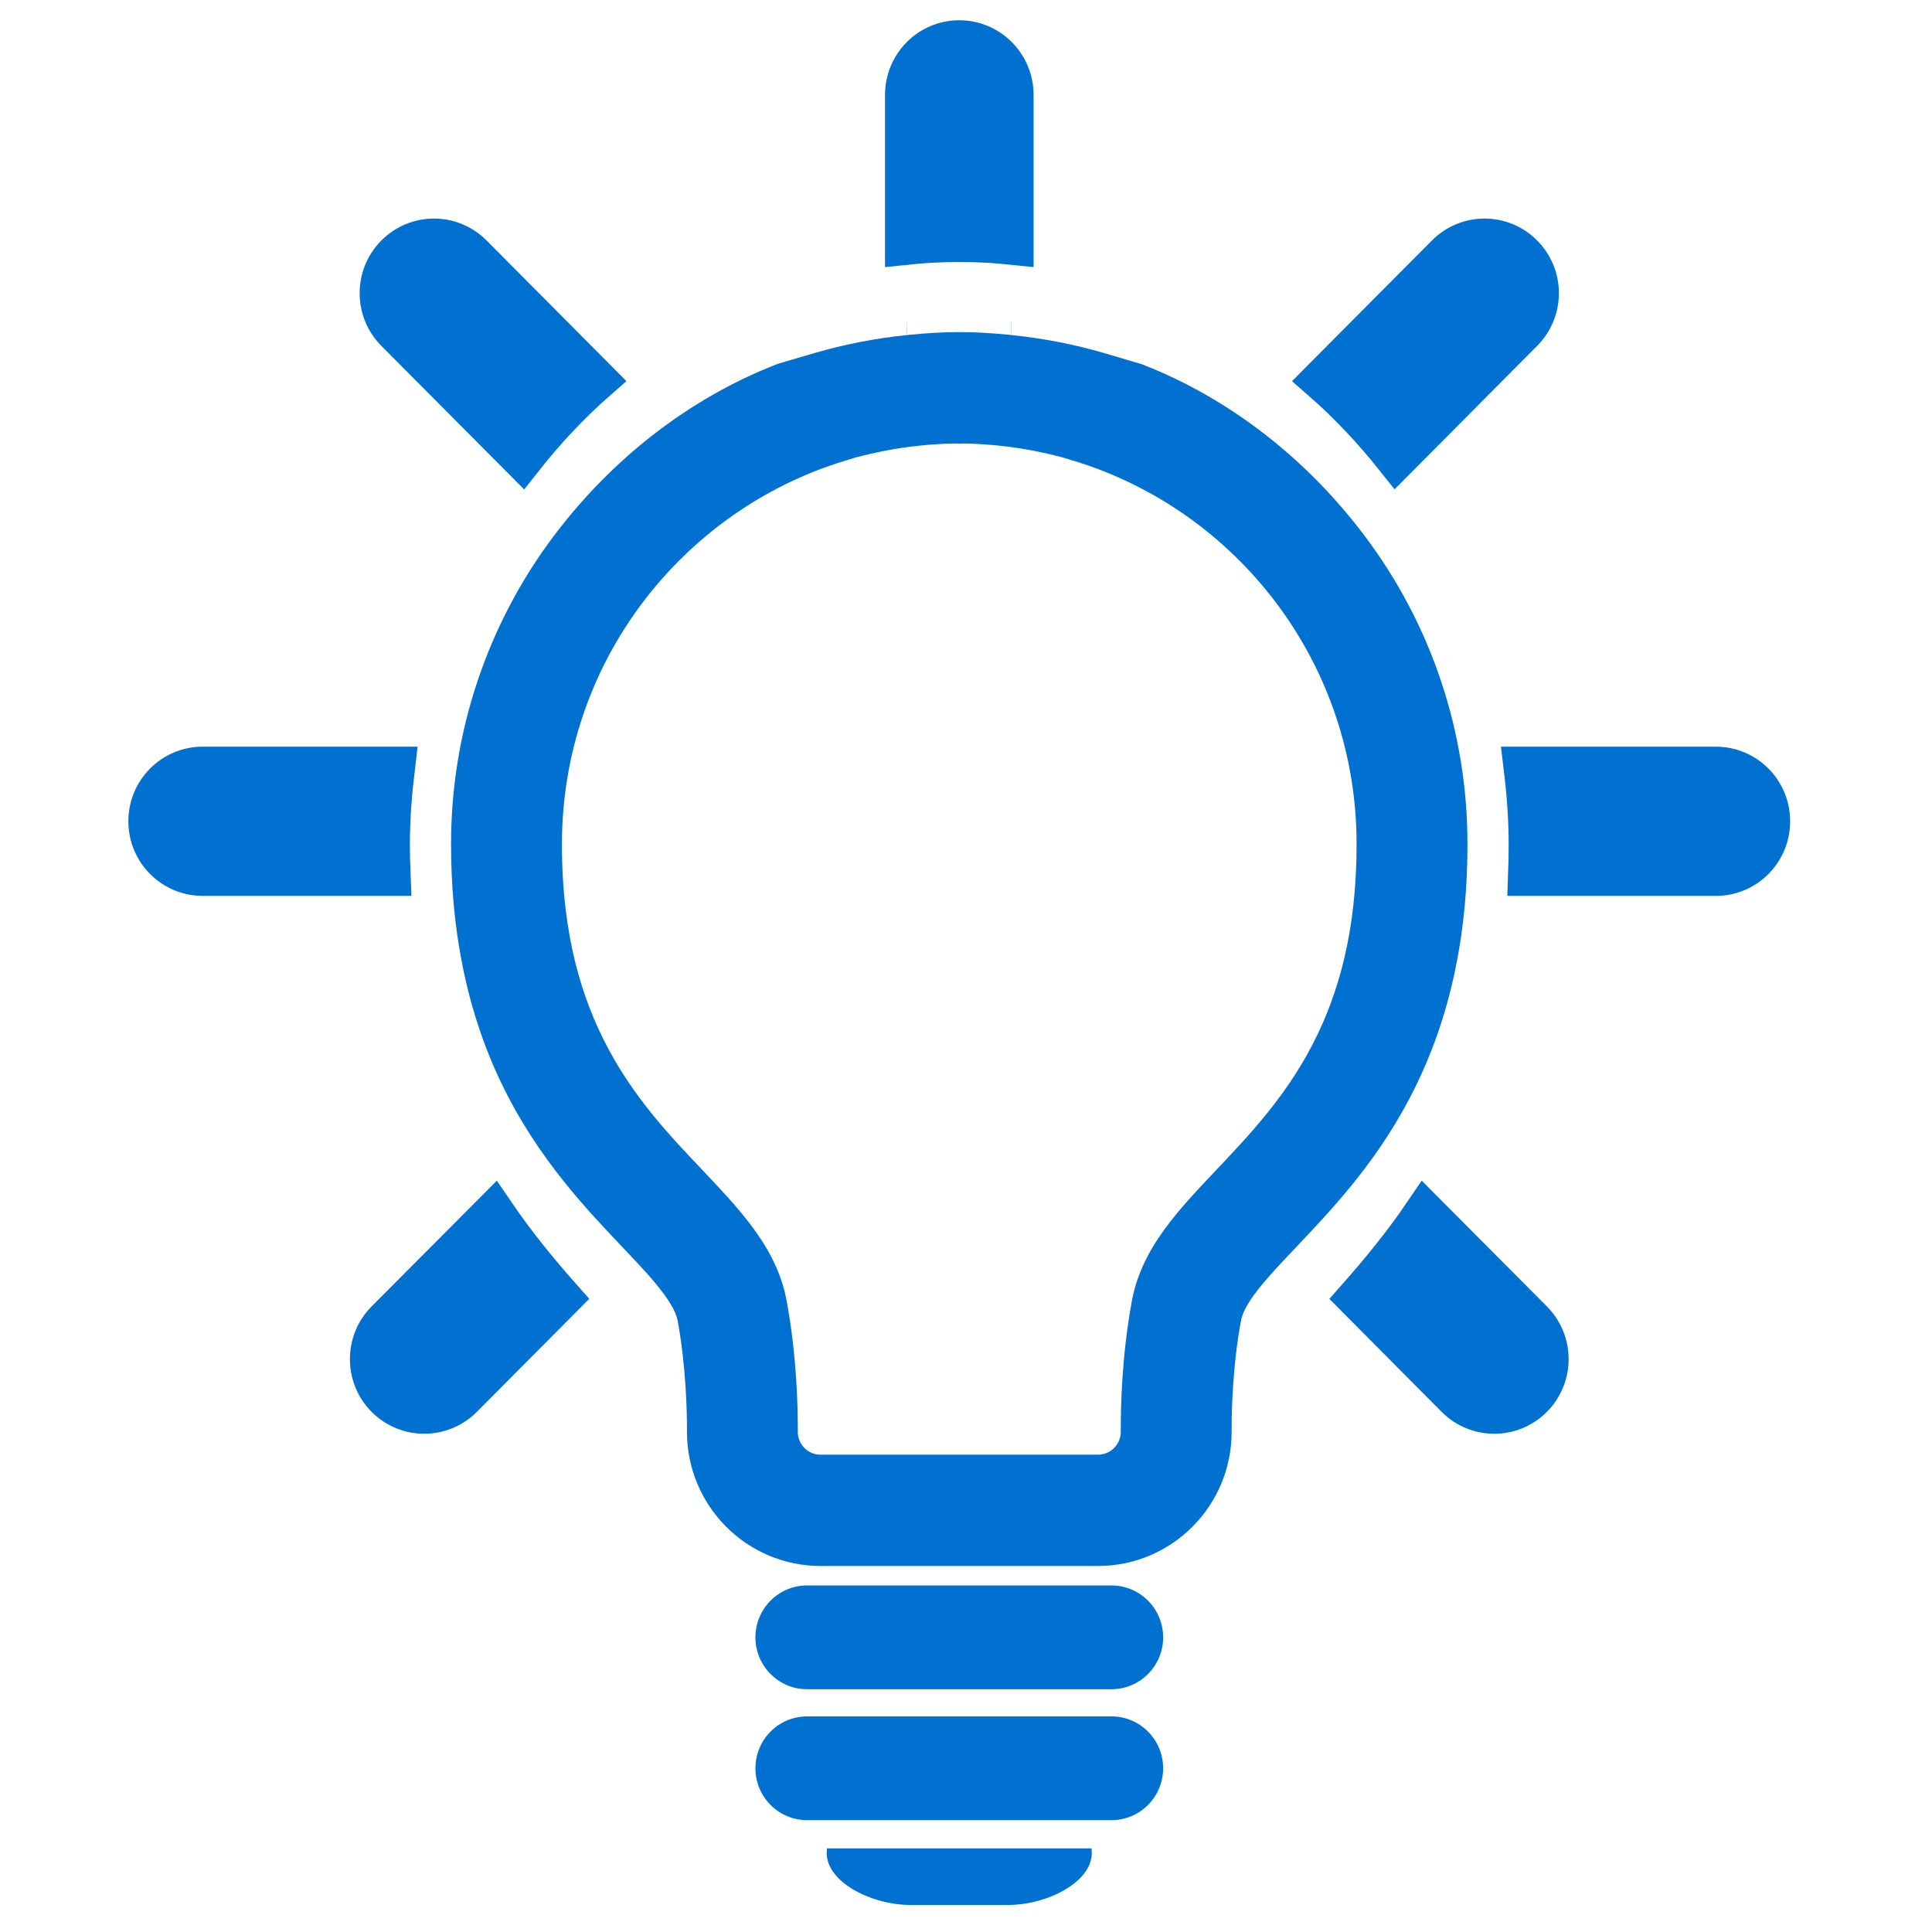 <?xml version="1.0" encoding="UTF-8"?>
<svg width="143px" height="143px" viewBox="0 0 143 143" version="1.1" xmlns="http://www.w3.org/2000/svg" xmlns:xlink="http://www.w3.org/1999/xlink">
    <title>切片</title>
    <g id="页面-1" stroke="none" stroke-width="1" fill="none" fill-rule="evenodd">
        <g id="编组" transform="translate(11, 3)">
            <path d="M27.667,30.969 C29.332,28.855 31.168,26.891 33.174,25.134 L23.952,15.858 C23.202,15.102 22.183,14.677 21.121,14.677 C20.059,14.677 19.041,15.102 18.291,15.858 C16.73,17.428 16.73,19.973 18.291,21.543 L27.667,30.969 Z" id="Fill-1" fill="#0071D0"></path>
            <path d="M27.667,30.969 C29.332,28.855 31.168,26.891 33.174,25.134 L23.952,15.858 C23.202,15.102 22.183,14.677 21.121,14.677 C20.059,14.677 19.041,15.102 18.291,15.858 C16.73,17.428 16.73,19.973 18.291,21.543 L27.667,30.969 Z" id="Stroke-3" stroke="#0071D0" stroke-width="3"></path>
            <path d="M60.002,14.891 L60.117,14.891 C61.43,14.891 62.727,14.974 64.003,15.106 L64.003,4.022 C64.003,1.801 62.211,0 60.002,0 C57.792,0 56.006,1.802 56.006,4.022 L56.006,15.103 C57.297,14.966 58.594,14.895 59.891,14.89 L60.002,14.89 L60.002,14.891 Z" id="Fill-5" fill="#0071D0"></path>
            <path d="M60.002,14.891 L60.117,14.891 C61.43,14.891 62.727,14.974 64.003,15.106 L64.003,4.022 C64.003,1.801 62.211,0 60.002,0 C57.792,0 56.006,1.802 56.006,4.022 L56.006,15.103 C57.297,14.966 58.594,14.895 59.891,14.89 L60.002,14.89 L60.002,14.891 Z" id="Stroke-7" stroke="#0071D0" stroke-width="3"></path>
            <path d="M92.346,30.963 L101.709,21.543 C102.462,20.791 102.884,19.767 102.884,18.7 C102.884,17.634 102.462,16.611 101.709,15.858 C100.154,14.284 97.615,14.284 96.049,15.858 L86.822,25.134 C88.833,26.891 90.669,28.853 92.346,30.963" id="Fill-9" fill="#0071D0"></path>
            <path d="M92.346,30.963 L101.709,21.543 C102.462,20.791 102.884,19.767 102.884,18.7 C102.884,17.634 102.462,16.611 101.709,15.858 C100.154,14.284 97.615,14.284 96.049,15.858 L86.822,25.134 C88.833,26.891 90.669,28.853 92.346,30.963 Z" id="Stroke-11" stroke="#0071D0" stroke-width="3"></path>
            <path d="M17.839,59.487 C17.839,57.545 17.993,55.645 18.218,53.765 L3.995,53.765 C1.788,53.768 -0.001,55.568 0,57.787 C-0.001,60.007 1.788,61.807 3.995,61.81 L17.889,61.81 C17.856,61.036 17.839,60.262 17.839,59.487" id="Fill-13" fill="#0071D0"></path>
            <path d="M17.839,59.487 C17.839,57.545 17.993,55.645 18.218,53.765 L3.995,53.765 C1.788,53.768 -0.001,55.568 0,57.787 C-0.001,60.007 1.788,61.807 3.995,61.81 L17.889,61.81 C17.856,61.036 17.839,60.262 17.839,59.487 Z" id="Stroke-15" stroke="#0071D0" stroke-width="3"></path>
            <path d="M116.005,53.766 L101.787,53.766 C102.017,55.645 102.166,57.546 102.166,59.488 C102.166,60.277 102.15,61.046 102.122,61.811 L116.005,61.811 C118.215,61.811 120,60.01 120,57.789 C120,55.568 118.215,53.767 116.005,53.766" id="Fill-17" fill="#0071D0"></path>
            <path d="M116.005,53.766 L101.787,53.766 C102.017,55.645 102.166,57.546 102.166,59.488 C102.166,60.277 102.15,61.046 102.122,61.811 L116.005,61.811 C118.215,61.811 120,60.01 120,57.789 C120,55.568 118.215,53.767 116.005,53.766 Z" id="Stroke-19" stroke="#0071D0" stroke-width="3"></path>
            <path d="M94.45,86.736 C92.823,89.134 91.103,91.205 89.45,93.079 L96.769,100.444 C98.336,102.014 100.875,102.014 102.43,100.444 C103.182,99.69 103.605,98.666 103.605,97.599 C103.605,96.531 103.182,95.507 102.43,94.753 L94.45,86.736 Z" id="Fill-21" fill="#0071D0"></path>
            <path d="M94.45,86.736 C92.823,89.134 91.103,91.205 89.45,93.079 L96.769,100.444 C98.336,102.014 100.875,102.014 102.43,100.444 C103.182,99.69 103.605,98.666 103.605,97.599 C103.605,96.531 103.182,95.507 102.43,94.753 L94.45,86.736 Z" id="Stroke-23" stroke="#0071D0" stroke-width="3"></path>
            <path d="M17.569,94.753 C16.009,96.325 16.009,98.871 17.569,100.444 C19.134,102.013 21.667,102.013 23.231,100.444 L30.557,93.074 C28.904,91.206 27.182,89.128 25.556,86.737 L17.569,94.753 Z" id="Fill-25" fill="#0071D0"></path>
            <path d="M17.569,94.753 C16.009,96.325 16.009,98.871 17.569,100.444 C19.134,102.013 21.667,102.013 23.231,100.444 L30.557,93.074 C28.904,91.206 27.182,89.128 25.556,86.737 L17.569,94.753 Z" id="Stroke-27" stroke="#0071D0" stroke-width="3"></path>
            <path d="M88.223,72.16 C86.261,77.136 83.315,80.503 80.474,83.519 C79.056,85.028 77.665,86.432 76.451,87.984 C75.253,89.515 74.181,91.266 73.77,93.416 C72.993,97.61 72.961,101.383 72.956,102.671 L72.956,102.973 C72.956,103.689 72.675,104.375 72.17,104.88 C71.669,105.386 70.986,105.67 70.275,105.67 L49.734,105.67 C49.02,105.674 48.336,105.389 47.831,104.88 C47.328,104.377 47.047,103.69 47.051,102.975 L47.051,102.66 C47.047,101.363 47.008,97.601 46.233,93.418 C45.968,91.998 45.392,90.726 44.694,89.6 C43.457,87.627 41.875,86.004 40.241,84.262 C37.774,81.677 35.163,78.884 33.129,75.072 C31.102,71.261 29.596,66.416 29.591,59.489 C29.596,52.541 31.877,46.165 35.745,41.024 C39.615,35.889 45.057,32.009 51.337,30.12 L52.112,29.884 C53.629,29.491 55.184,29.179 56.787,29.009 L56.798,29.009 L57.094,28.977 C58.009,28.884 58.928,28.832 59.848,28.823 L60.007,28.839 L60.167,28.826 C61.061,28.826 61.98,28.888 62.915,28.977 L62.904,28.977 L63.21,29.009 L63.216,29.009 C64.816,29.178 66.37,29.484 67.882,29.884 L68.668,30.12 C74.95,32.009 80.391,35.889 84.259,41.024 C88.263,46.339 90.423,52.823 90.409,59.489 C90.41,64.764 89.531,68.836 88.223,72.16 M89.201,37.256 C85.079,31.777 79.519,27.56 73.148,25.079 L73.181,24.901 L70.439,24.091 C68.291,23.466 66.089,23.037 63.866,22.807 L63.547,22.771 L63.535,22.771 L63.524,22.769 C62.425,22.664 61.283,22.582 60.09,22.582 L59.915,22.582 C58.722,22.582 57.578,22.664 56.479,22.769 L56.463,22.771 L56.133,22.807 C53.912,23.035 51.714,23.466 49.57,24.091 L46.914,24.87 L46.941,25.048 C40.536,27.527 34.945,31.755 30.8,37.256 C25.98,43.654 23.377,51.461 23.386,59.487 C23.386,65.469 24.415,70.385 26.013,74.455 C28.414,80.557 32.081,84.68 35.027,87.806 C36.5,89.366 37.798,90.697 38.675,91.835 C39.576,92.978 40.012,93.862 40.138,94.565 C40.779,97.979 40.846,101.564 40.846,102.66 L40.846,102.973 C40.846,107.913 44.826,111.903 49.734,111.909 L70.275,111.909 C75.188,111.903 79.162,107.907 79.162,102.973 L79.162,102.669 C79.155,101.587 79.227,97.992 79.871,94.57 C79.959,94.096 80.168,93.554 80.579,92.891 C81.281,91.735 82.613,90.299 84.261,88.569 C86.724,85.966 89.855,82.686 92.345,78.02 C94.841,73.357 96.624,67.338 96.615,59.487 C96.63,51.461 94.026,43.651 89.201,37.256" id="Fill-29" fill="#0071D0"></path>
            <path d="M88.223,72.16 C86.261,77.136 83.315,80.503 80.474,83.519 C79.056,85.028 77.665,86.432 76.451,87.984 C75.253,89.515 74.181,91.266 73.77,93.416 C72.993,97.61 72.961,101.383 72.956,102.671 L72.956,102.973 C72.956,103.689 72.675,104.375 72.17,104.88 C71.669,105.386 70.986,105.67 70.275,105.67 L49.734,105.67 C49.02,105.674 48.336,105.389 47.831,104.88 C47.328,104.377 47.047,103.69 47.051,102.975 L47.051,102.66 C47.047,101.363 47.008,97.601 46.233,93.418 C45.968,91.998 45.392,90.726 44.694,89.6 C43.457,87.627 41.875,86.004 40.241,84.262 C37.774,81.677 35.163,78.884 33.129,75.072 C31.102,71.261 29.596,66.416 29.591,59.489 C29.596,52.541 31.877,46.165 35.745,41.024 C39.615,35.889 45.057,32.009 51.337,30.12 L52.112,29.884 C53.629,29.491 55.184,29.179 56.787,29.009 L56.798,29.009 L57.094,28.977 C58.009,28.884 58.928,28.832 59.848,28.823 L60.007,28.839 L60.167,28.826 C61.061,28.826 61.98,28.888 62.915,28.977 L62.904,28.977 L63.21,29.009 L63.216,29.009 C64.816,29.178 66.37,29.484 67.882,29.884 L68.668,30.12 C74.95,32.009 80.391,35.889 84.259,41.024 C88.263,46.339 90.423,52.823 90.409,59.489 C90.41,64.764 89.531,68.836 88.223,72.16 Z M89.201,37.256 C85.079,31.777 79.552,27.383 73.181,24.901 L70.439,24.091 C68.291,23.466 66.089,23.037 63.866,22.807 L63.547,22.771 L63.535,22.771 L63.524,22.769 C62.425,22.664 61.283,22.582 60.09,22.582 L59.915,22.582 C58.722,22.582 57.578,22.664 56.479,22.769 L56.463,22.771 L56.133,22.807 C53.912,23.035 51.714,23.466 49.57,24.091 L46.914,24.87 C40.509,27.35 34.945,31.755 30.8,37.256 C25.98,43.654 23.377,51.461 23.386,59.487 C23.386,65.469 24.415,70.385 26.013,74.455 C28.414,80.557 32.081,84.68 35.027,87.806 C36.5,89.366 37.798,90.697 38.675,91.835 C39.576,92.978 40.012,93.862 40.138,94.565 C40.779,97.979 40.846,101.564 40.846,102.66 L40.846,102.973 C40.846,107.913 44.826,111.903 49.734,111.909 L70.275,111.909 C75.188,111.903 79.162,107.907 79.162,102.973 L79.162,102.669 C79.155,101.587 79.227,97.992 79.871,94.57 C79.959,94.096 80.168,93.554 80.579,92.891 C81.281,91.735 82.613,90.299 84.261,88.569 C86.724,85.966 89.855,82.686 92.345,78.02 C94.841,73.357 96.624,67.338 96.615,59.487 C96.63,51.461 94.026,43.651 89.201,37.256 Z" id="Stroke-31" stroke="#0071D0" stroke-width="2"></path>
            <path d="M63.859,22.808 L63.87,22.808 L63.859,22.808 Z" id="Fill-33" fill="#0071D0"></path>
            <path d="M63.859,22.808 L63.87,22.808 L63.859,22.808 Z" id="Stroke-35" stroke="#0071D0" stroke-width="3.874"></path>
            <path d="M56.132,22.808 L56.144,22.808 L56.132,22.808 Z" id="Fill-37" fill="#0071D0"></path>
            <path d="M56.132,22.808 L56.144,22.808 L56.132,22.808 Z" id="Stroke-39" stroke="#0071D0" stroke-width="3.874"></path>
            <path d="M71.271,114.35 L48.733,114.35 C47.719,114.35 46.747,114.756 46.031,115.477 C45.315,116.198 44.913,117.176 44.914,118.196 C44.914,120.306 46.629,122.031 48.733,122.031 L71.271,122.031 C73.377,122.031 75.092,120.306 75.092,118.196 C75.093,117.176 74.691,116.198 73.975,115.477 C73.258,114.756 72.286,114.35 71.271,114.35" id="Fill-41" fill="#0071D0"></path>
            <path d="M71.271,124.042 L48.733,124.042 C46.626,124.042 44.918,125.758 44.914,127.877 C44.913,129.999 46.623,131.72 48.733,131.722 L71.271,131.722 C73.383,131.72 75.092,129.999 75.092,127.877 C75.087,125.758 73.379,124.042 71.271,124.042" id="Fill-43" fill="#0071D0"></path>
            <path d="M62.868,133.81 L50.212,133.81 C50.212,133.927 50.19,134.037 50.19,134.159 C50.19,136.281 53.433,138 56.431,138 L63.571,138 C66.572,138 69.81,136.281 69.81,134.159 C69.81,134.038 69.794,133.928 69.794,133.81 L62.868,133.81 Z" id="Fill-45" fill="#0071D0"></path>
        </g>
    </g>
</svg>